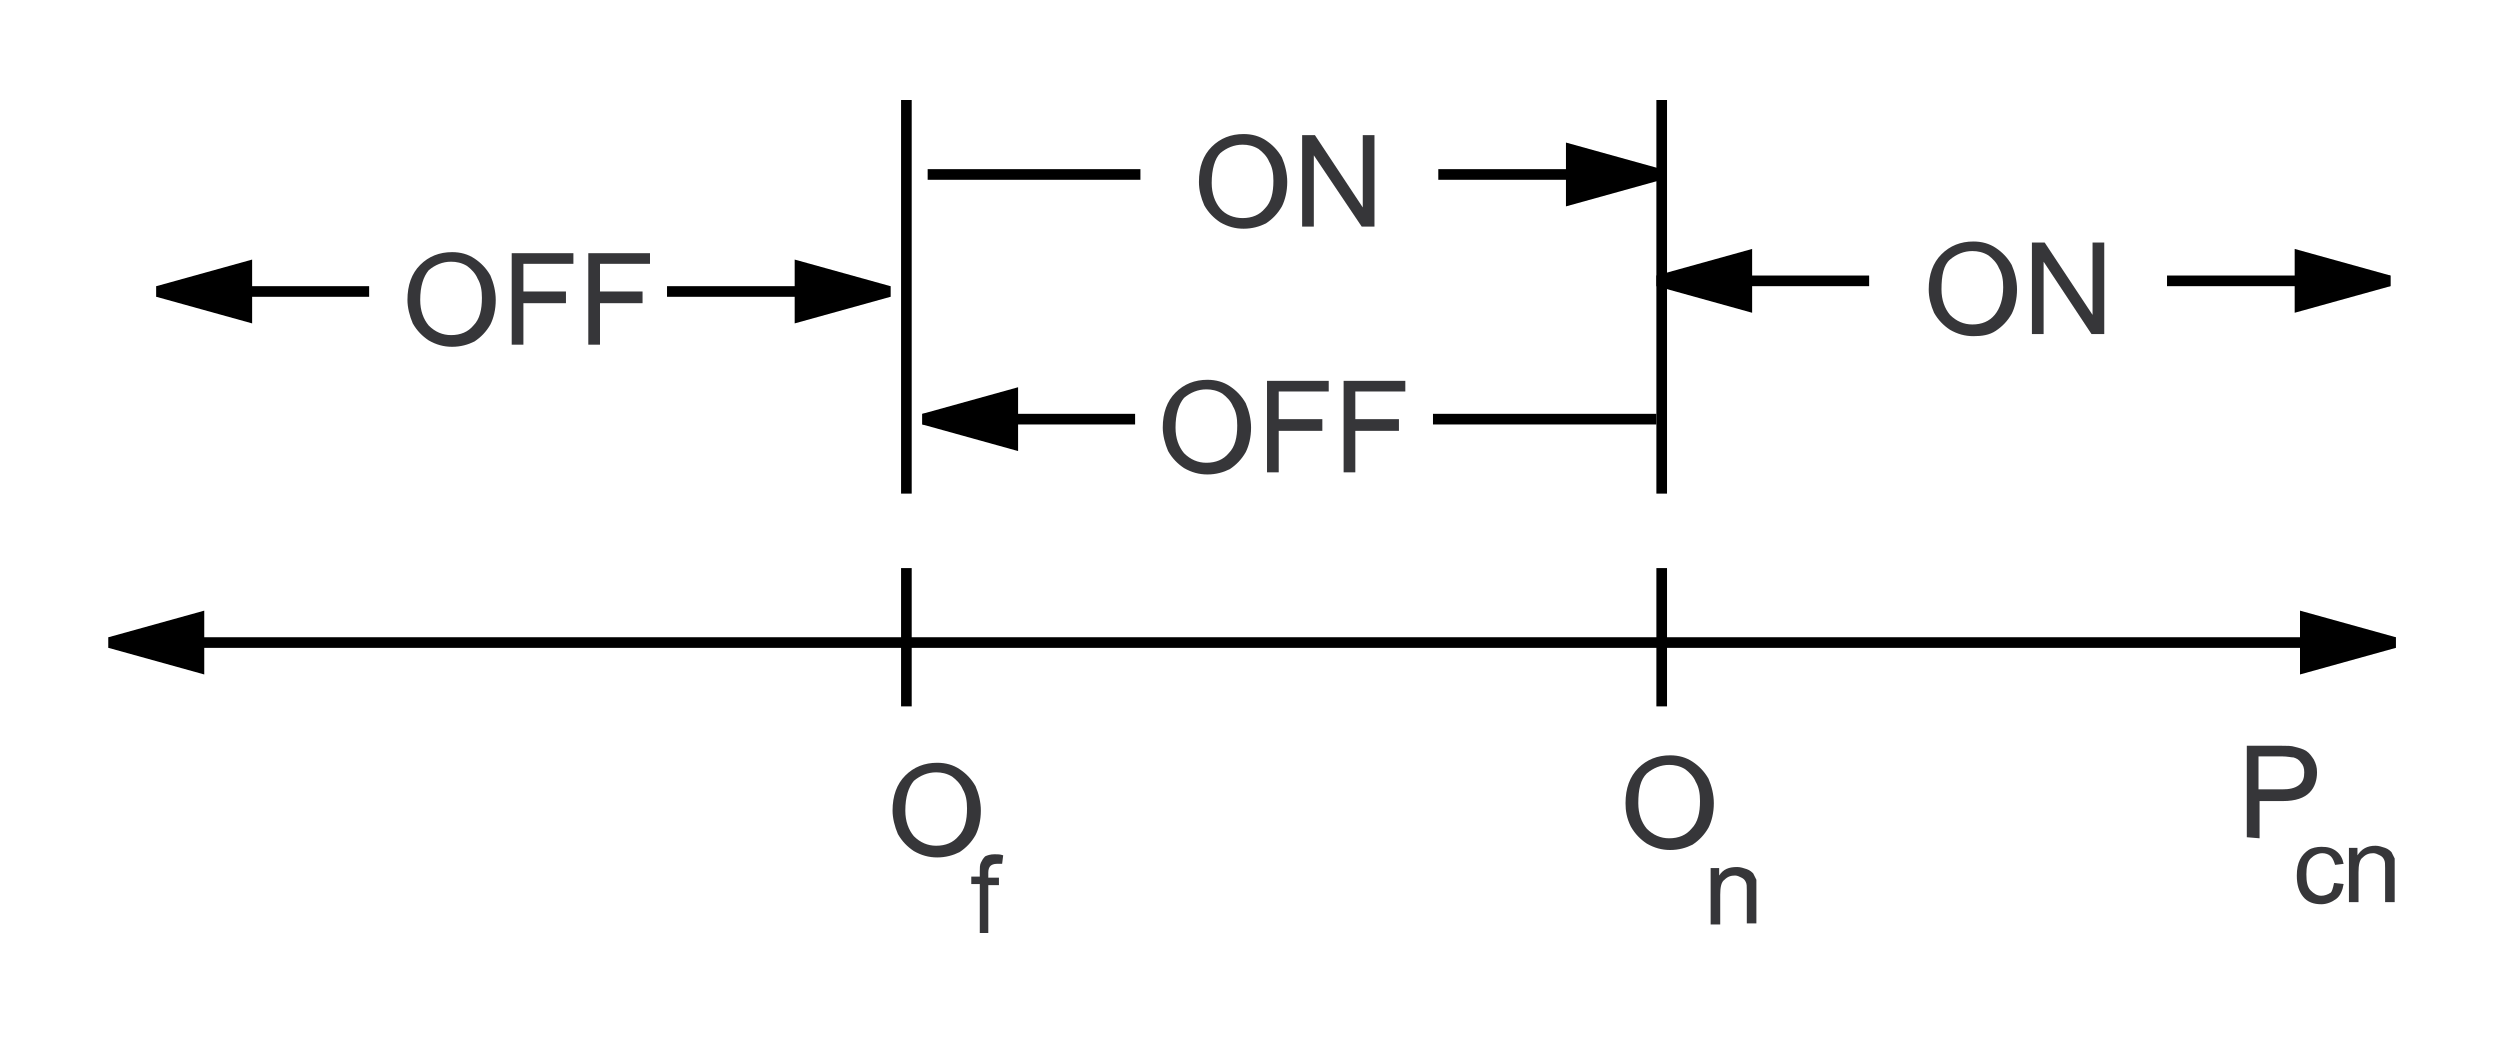 <?xml version="1.0" encoding="utf-8"?>
<!-- Generator: Adobe Illustrator 17.1.0, SVG Export Plug-In . SVG Version: 6.00 Build 0)  -->

<svg version="1.1" id="Layer_1" xmlns="http://www.w3.org/2000/svg" xmlns:xlink="http://www.w3.org/1999/xlink" x="0px" y="0px"
	 width="235px" height="100px" viewBox="188 346 235 100" enable-background="new 188 346 235 100" xml:space="preserve">
<g>
	<rect x="188" y="346" fill="#FFFFFF" width="235" height="100"/>
	<line fill="none" stroke="#000000" stroke-miterlimit="10" x1="344.2" y1="362.4" x2="275.2" y2="362.4"/>
	<polygon points="344.2,362.4 344.2,362.9 335.2,365.4 335.2,359.4 344.2,361.9 	"/>
	<rect x="295.2" y="355.4" fill="#FFFFFF" width="28" height="15"/>
	<path fill="#363639" d="M300.7,363.1c0-1.4,0.4-2.5,1.2-3.3c0.8-0.8,1.8-1.2,3-1.2c0.8,0,1.5,0.2,2.1,0.6s1.1,0.9,1.5,1.6
		c0.3,0.7,0.5,1.5,0.5,2.3c0,0.9-0.2,1.7-0.5,2.3c-0.4,0.7-0.9,1.2-1.5,1.6c-0.6,0.3-1.3,0.5-2.1,0.5c-0.8,0-1.5-0.2-2.2-0.6
		c-0.6-0.4-1.1-0.9-1.5-1.6C300.9,364.6,300.7,363.9,300.7,363.1 M301.9,363.2c0,1,0.3,1.8,0.8,2.4s1.3,0.9,2.1,0.9
		c0.9,0,1.6-0.3,2.1-0.9c0.6-0.6,0.8-1.5,0.8-2.6c0-0.7-0.1-1.3-0.4-1.8c-0.2-0.5-0.6-0.9-1-1.2c-0.5-0.3-1-0.4-1.5-0.4
		c-0.8,0-1.5,0.3-2.1,0.8C302.2,360.9,301.9,361.9,301.9,363.2L301.9,363.2z"/>
	<polygon fill="#363639" points="310.4,367.3 310.4,358.7 311.6,358.7 316.1,365.5 316.1,358.7 317.2,358.7 317.2,367.3 316,367.3 
		311.5,360.6 311.5,367.3 	"/>
	<line fill="none" stroke="#000000" stroke-miterlimit="10" x1="198.2" y1="406.4" x2="413.2" y2="406.4"/>
	<polygon points="198.2,406.4 198.2,405.9 207.2,403.4 207.2,409.4 198.2,406.9 	"/>
	<polygon points="413.2,406.4 413.2,406.9 404.2,409.4 404.2,403.4 413.2,405.9 	"/>
	<path fill="none" stroke="#000000" stroke-miterlimit="10" d="M273.2,399.4v13 M344.2,399.4v13 M273.2,355.4v37 M344.2,355.4v37
		 M343.7,372.4h69"/>
	<polygon points="343.7,372.4 343.7,371.9 352.7,369.4 352.7,375.4 343.7,372.9 	"/>
	<polygon points="412.7,372.4 412.7,372.9 403.7,375.4 403.7,369.4 412.7,371.9 	"/>
	<rect x="363.7" y="365.4" fill="#FFFFFF" width="28" height="15"/>
	<path fill="#363639" d="M369.3,373.2c0-1.4,0.4-2.5,1.2-3.3c0.8-0.8,1.8-1.2,3-1.2c0.8,0,1.5,0.2,2.1,0.6s1.1,0.9,1.5,1.6
		c0.3,0.7,0.5,1.5,0.5,2.3c0,0.9-0.2,1.7-0.5,2.3c-0.4,0.7-0.9,1.2-1.5,1.6s-1.3,0.5-2.1,0.5c-0.8,0-1.5-0.2-2.2-0.6
		c-0.6-0.4-1.1-0.9-1.5-1.6C369.5,374.7,369.3,374,369.3,373.2 M370.5,373.2c0,1,0.3,1.8,0.8,2.4c0.6,0.6,1.3,0.9,2.1,0.9
		c0.9,0,1.6-0.3,2.1-0.9s0.8-1.5,0.8-2.6c0-0.7-0.1-1.3-0.4-1.8c-0.2-0.5-0.6-0.9-1-1.2c-0.5-0.3-1-0.4-1.5-0.4
		c-0.8,0-1.5,0.3-2.1,0.8S370.5,371.9,370.5,373.2L370.5,373.2z"/>
	<polygon fill="#363639" points="379,377.4 379,368.8 380.2,368.8 384.7,375.6 384.7,368.8 385.8,368.8 385.8,377.4 384.6,377.4 
		380.1,370.6 380.1,377.4 	"/>
	<line fill="none" stroke="#000000" stroke-miterlimit="10" x1="202.7" y1="373.4" x2="271.7" y2="373.4"/>
	<polygon points="202.7,373.4 202.7,372.9 211.7,370.4 211.7,376.4 202.7,373.9 	"/>
	<polygon points="271.7,373.4 271.7,373.9 262.7,376.4 262.7,370.4 271.7,372.9 	"/>
	<rect x="222.7" y="366.4" fill="#FFFFFF" width="28" height="15"/>
	<path fill="#363639" d="M226.3,374.2c0-1.4,0.4-2.5,1.2-3.3s1.8-1.2,3-1.2c0.8,0,1.5,0.2,2.1,0.6s1.1,0.9,1.5,1.6
		c0.3,0.7,0.5,1.5,0.5,2.3c0,0.9-0.2,1.7-0.5,2.3c-0.4,0.7-0.9,1.2-1.5,1.6c-0.6,0.3-1.3,0.5-2.1,0.5s-1.5-0.2-2.2-0.6
		c-0.6-0.4-1.1-0.9-1.5-1.6C226.5,375.7,226.3,374.9,226.3,374.2 M227.5,374.2c0,1,0.3,1.8,0.8,2.4c0.6,0.6,1.3,0.9,2.1,0.9
		c0.9,0,1.6-0.3,2.1-0.9c0.6-0.6,0.8-1.5,0.8-2.6c0-0.7-0.1-1.3-0.4-1.8c-0.2-0.5-0.6-0.9-1-1.2c-0.5-0.3-1-0.4-1.5-0.4
		c-0.8,0-1.5,0.3-2.1,0.8C227.8,372,227.5,372.9,227.5,374.2L227.5,374.2z"/>
	<polygon fill="#363639" points="236.1,378.4 236.1,369.8 241.9,369.8 241.9,370.8 237.2,370.8 237.2,373.4 241.2,373.4 
		241.2,374.5 237.2,374.5 237.2,378.4 	"/>
	<polygon fill="#363639" points="243.3,378.4 243.3,369.8 249.1,369.8 249.1,370.8 244.4,370.8 244.4,373.4 248.4,373.4 
		248.4,374.5 244.4,374.5 244.4,378.4 	"/>
	<line fill="none" stroke="#000000" stroke-miterlimit="10" x1="274.7" y1="385.4" x2="343.7" y2="385.4"/>
	<polygon points="274.7,385.4 274.7,384.9 283.7,382.4 283.7,388.4 274.7,385.9 	"/>
	<rect x="294.7" y="378.4" fill="#FFFFFF" width="28" height="15"/>
	<path fill="#363639" d="M297.3,386.2c0-1.4,0.4-2.5,1.2-3.3c0.8-0.8,1.8-1.2,3-1.2c0.8,0,1.5,0.2,2.1,0.6s1.1,0.9,1.5,1.6
		c0.3,0.7,0.5,1.5,0.5,2.3c0,0.9-0.2,1.7-0.5,2.3c-0.4,0.7-0.9,1.2-1.5,1.6c-0.6,0.3-1.3,0.5-2.1,0.5c-0.8,0-1.5-0.2-2.2-0.6
		c-0.6-0.4-1.1-0.9-1.5-1.6C297.5,387.7,297.3,386.9,297.3,386.2 M298.5,386.2c0,1,0.3,1.8,0.8,2.4c0.6,0.6,1.3,0.9,2.1,0.9
		c0.9,0,1.6-0.3,2.1-0.9c0.6-0.6,0.8-1.5,0.8-2.6c0-0.7-0.1-1.3-0.4-1.8c-0.2-0.5-0.6-0.9-1-1.2c-0.5-0.3-1-0.4-1.5-0.4
		c-0.8,0-1.5,0.3-2.1,0.8C298.8,384,298.5,384.9,298.5,386.2L298.5,386.2z"/>
	<polygon fill="#363639" points="307.1,390.4 307.1,381.8 312.9,381.8 312.9,382.8 308.2,382.8 308.2,385.4 312.3,385.4 
		312.3,386.5 308.2,386.5 308.2,390.4 	"/>
	<polygon fill="#363639" points="314.3,390.4 314.3,381.8 320.1,381.8 320.1,382.8 315.4,382.8 315.4,385.4 319.5,385.4 
		319.5,386.5 315.4,386.5 315.4,390.4 	"/>
	<path fill="#363639" d="M271.9,422.2c0-1.4,0.4-2.5,1.2-3.3c0.8-0.8,1.8-1.2,3-1.2c0.8,0,1.5,0.2,2.1,0.6s1.1,0.9,1.5,1.6
		c0.3,0.7,0.5,1.5,0.5,2.3c0,0.9-0.2,1.7-0.5,2.3c-0.4,0.7-0.9,1.2-1.5,1.6c-0.6,0.3-1.3,0.5-2.1,0.5c-0.8,0-1.5-0.2-2.2-0.6
		c-0.6-0.4-1.1-0.9-1.5-1.6C272.1,423.7,271.9,422.9,271.9,422.2 M273.1,422.2c0,1,0.3,1.8,0.8,2.4c0.6,0.6,1.3,0.9,2.1,0.9
		c0.9,0,1.6-0.3,2.1-0.9c0.6-0.6,0.8-1.5,0.8-2.6c0-0.7-0.1-1.3-0.4-1.8c-0.2-0.5-0.6-0.9-1-1.2c-0.5-0.3-1-0.4-1.5-0.4
		c-0.8,0-1.5,0.3-2.1,0.8C273.4,420,273.1,420.9,273.1,422.2L273.1,422.2z"/>
	<path fill="#363639" d="M280.1,433.6v-4.5h-0.8v-0.7h0.8v-0.5c0-0.3,0-0.6,0.1-0.8c0.1-0.2,0.2-0.4,0.4-0.6
		c0.2-0.1,0.5-0.2,0.9-0.2c0.3,0,0.5,0,0.8,0.1l-0.1,0.8c-0.2,0-0.4,0-0.5,0c-0.3,0-0.5,0.1-0.6,0.2s-0.2,0.3-0.2,0.6v0.5h1v0.7h-1
		v4.5h-0.8V433.6z"/>
	<path fill="#363639" d="M340.8,421.5c0-1.4,0.4-2.5,1.2-3.3c0.8-0.8,1.8-1.2,3-1.2c0.8,0,1.5,0.2,2.1,0.6s1.1,0.9,1.5,1.6
		c0.3,0.7,0.5,1.5,0.5,2.3c0,0.9-0.2,1.7-0.5,2.3c-0.4,0.7-0.9,1.2-1.5,1.6c-0.6,0.3-1.3,0.5-2.1,0.5c-0.8,0-1.5-0.2-2.2-0.6
		c-0.6-0.4-1.1-0.9-1.5-1.6C340.9,422.9,340.8,422.2,340.8,421.5 M342,421.5c0,1,0.3,1.8,0.8,2.4c0.6,0.6,1.3,0.9,2.1,0.9
		c0.9,0,1.6-0.3,2.1-0.9c0.6-0.6,0.8-1.5,0.8-2.6c0-0.7-0.1-1.3-0.4-1.8c-0.2-0.5-0.6-0.9-1-1.2c-0.5-0.3-1-0.4-1.5-0.4
		c-0.8,0-1.5,0.3-2.1,0.8C342.2,419.3,342,420.2,342,421.5L342,421.5z"/>
	<path fill="#363639" d="M348.8,432.8v-5.2h0.8v0.7c0.4-0.6,0.9-0.8,1.7-0.8c0.3,0,0.6,0.1,0.9,0.2s0.5,0.3,0.6,0.4
		c0.1,0.2,0.2,0.4,0.3,0.6c0,0.2,0,0.5,0,0.9v3.2h-0.9v-3.1c0-0.4,0-0.6-0.1-0.8c-0.1-0.2-0.2-0.3-0.4-0.4c-0.2-0.1-0.4-0.2-0.6-0.2
		c-0.4,0-0.7,0.1-1,0.4c-0.3,0.2-0.4,0.7-0.4,1.4v2.8h-0.9V432.8z"/>
	<path fill="#363639" d="M399.2,424.7v-8.6h3.2c0.6,0,1,0,1.3,0.1c0.4,0.1,0.8,0.2,1.1,0.4c0.3,0.2,0.5,0.5,0.7,0.8
		c0.2,0.4,0.3,0.7,0.3,1.2c0,0.7-0.2,1.4-0.7,1.9s-1.3,0.8-2.5,0.8h-2.2v3.5L399.2,424.7 M400.3,420.2h2.2c0.7,0,1.2-0.1,1.6-0.4
		s0.5-0.7,0.5-1.2c0-0.4-0.1-0.7-0.3-0.9c-0.2-0.3-0.4-0.4-0.7-0.5c-0.2,0-0.6-0.1-1.1-0.1h-2.2V420.2L400.3,420.2z"/>
	<path fill="#363639" d="M407.4,429l0.9,0.1c-0.1,0.6-0.3,1.1-0.7,1.4c-0.4,0.3-0.9,0.5-1.4,0.5c-0.7,0-1.3-0.2-1.7-0.7
		s-0.6-1.1-0.6-2c0-0.6,0.1-1.1,0.3-1.5c0.2-0.4,0.5-0.7,0.8-0.9s0.8-0.3,1.2-0.3c0.6,0,1,0.1,1.4,0.4s0.6,0.7,0.7,1.2l-0.8,0.1
		c-0.1-0.3-0.2-0.6-0.4-0.8c-0.2-0.2-0.5-0.3-0.8-0.3c-0.4,0-0.8,0.2-1.1,0.5c-0.3,0.3-0.4,0.8-0.4,1.5s0.1,1.2,0.4,1.5
		s0.6,0.5,1,0.5c0.3,0,0.6-0.1,0.9-0.3C407.2,429.8,407.3,429.5,407.4,429L407.4,429z"/>
	<path fill="#363639" d="M408.8,430.9v-5.2h0.8v0.7c0.4-0.6,0.9-0.9,1.7-0.9c0.3,0,0.6,0.1,0.9,0.2s0.5,0.3,0.6,0.4
		c0.1,0.2,0.2,0.4,0.3,0.6c0,0.2,0,0.4,0,0.9v3.2h-0.9v-3.2c0-0.4,0-0.6-0.1-0.8c-0.1-0.2-0.2-0.3-0.4-0.4c-0.2-0.1-0.4-0.2-0.6-0.2
		c-0.4,0-0.7,0.1-1,0.4c-0.3,0.2-0.4,0.7-0.4,1.4v2.8h-0.9V430.9z"/>
</g>
</svg>
